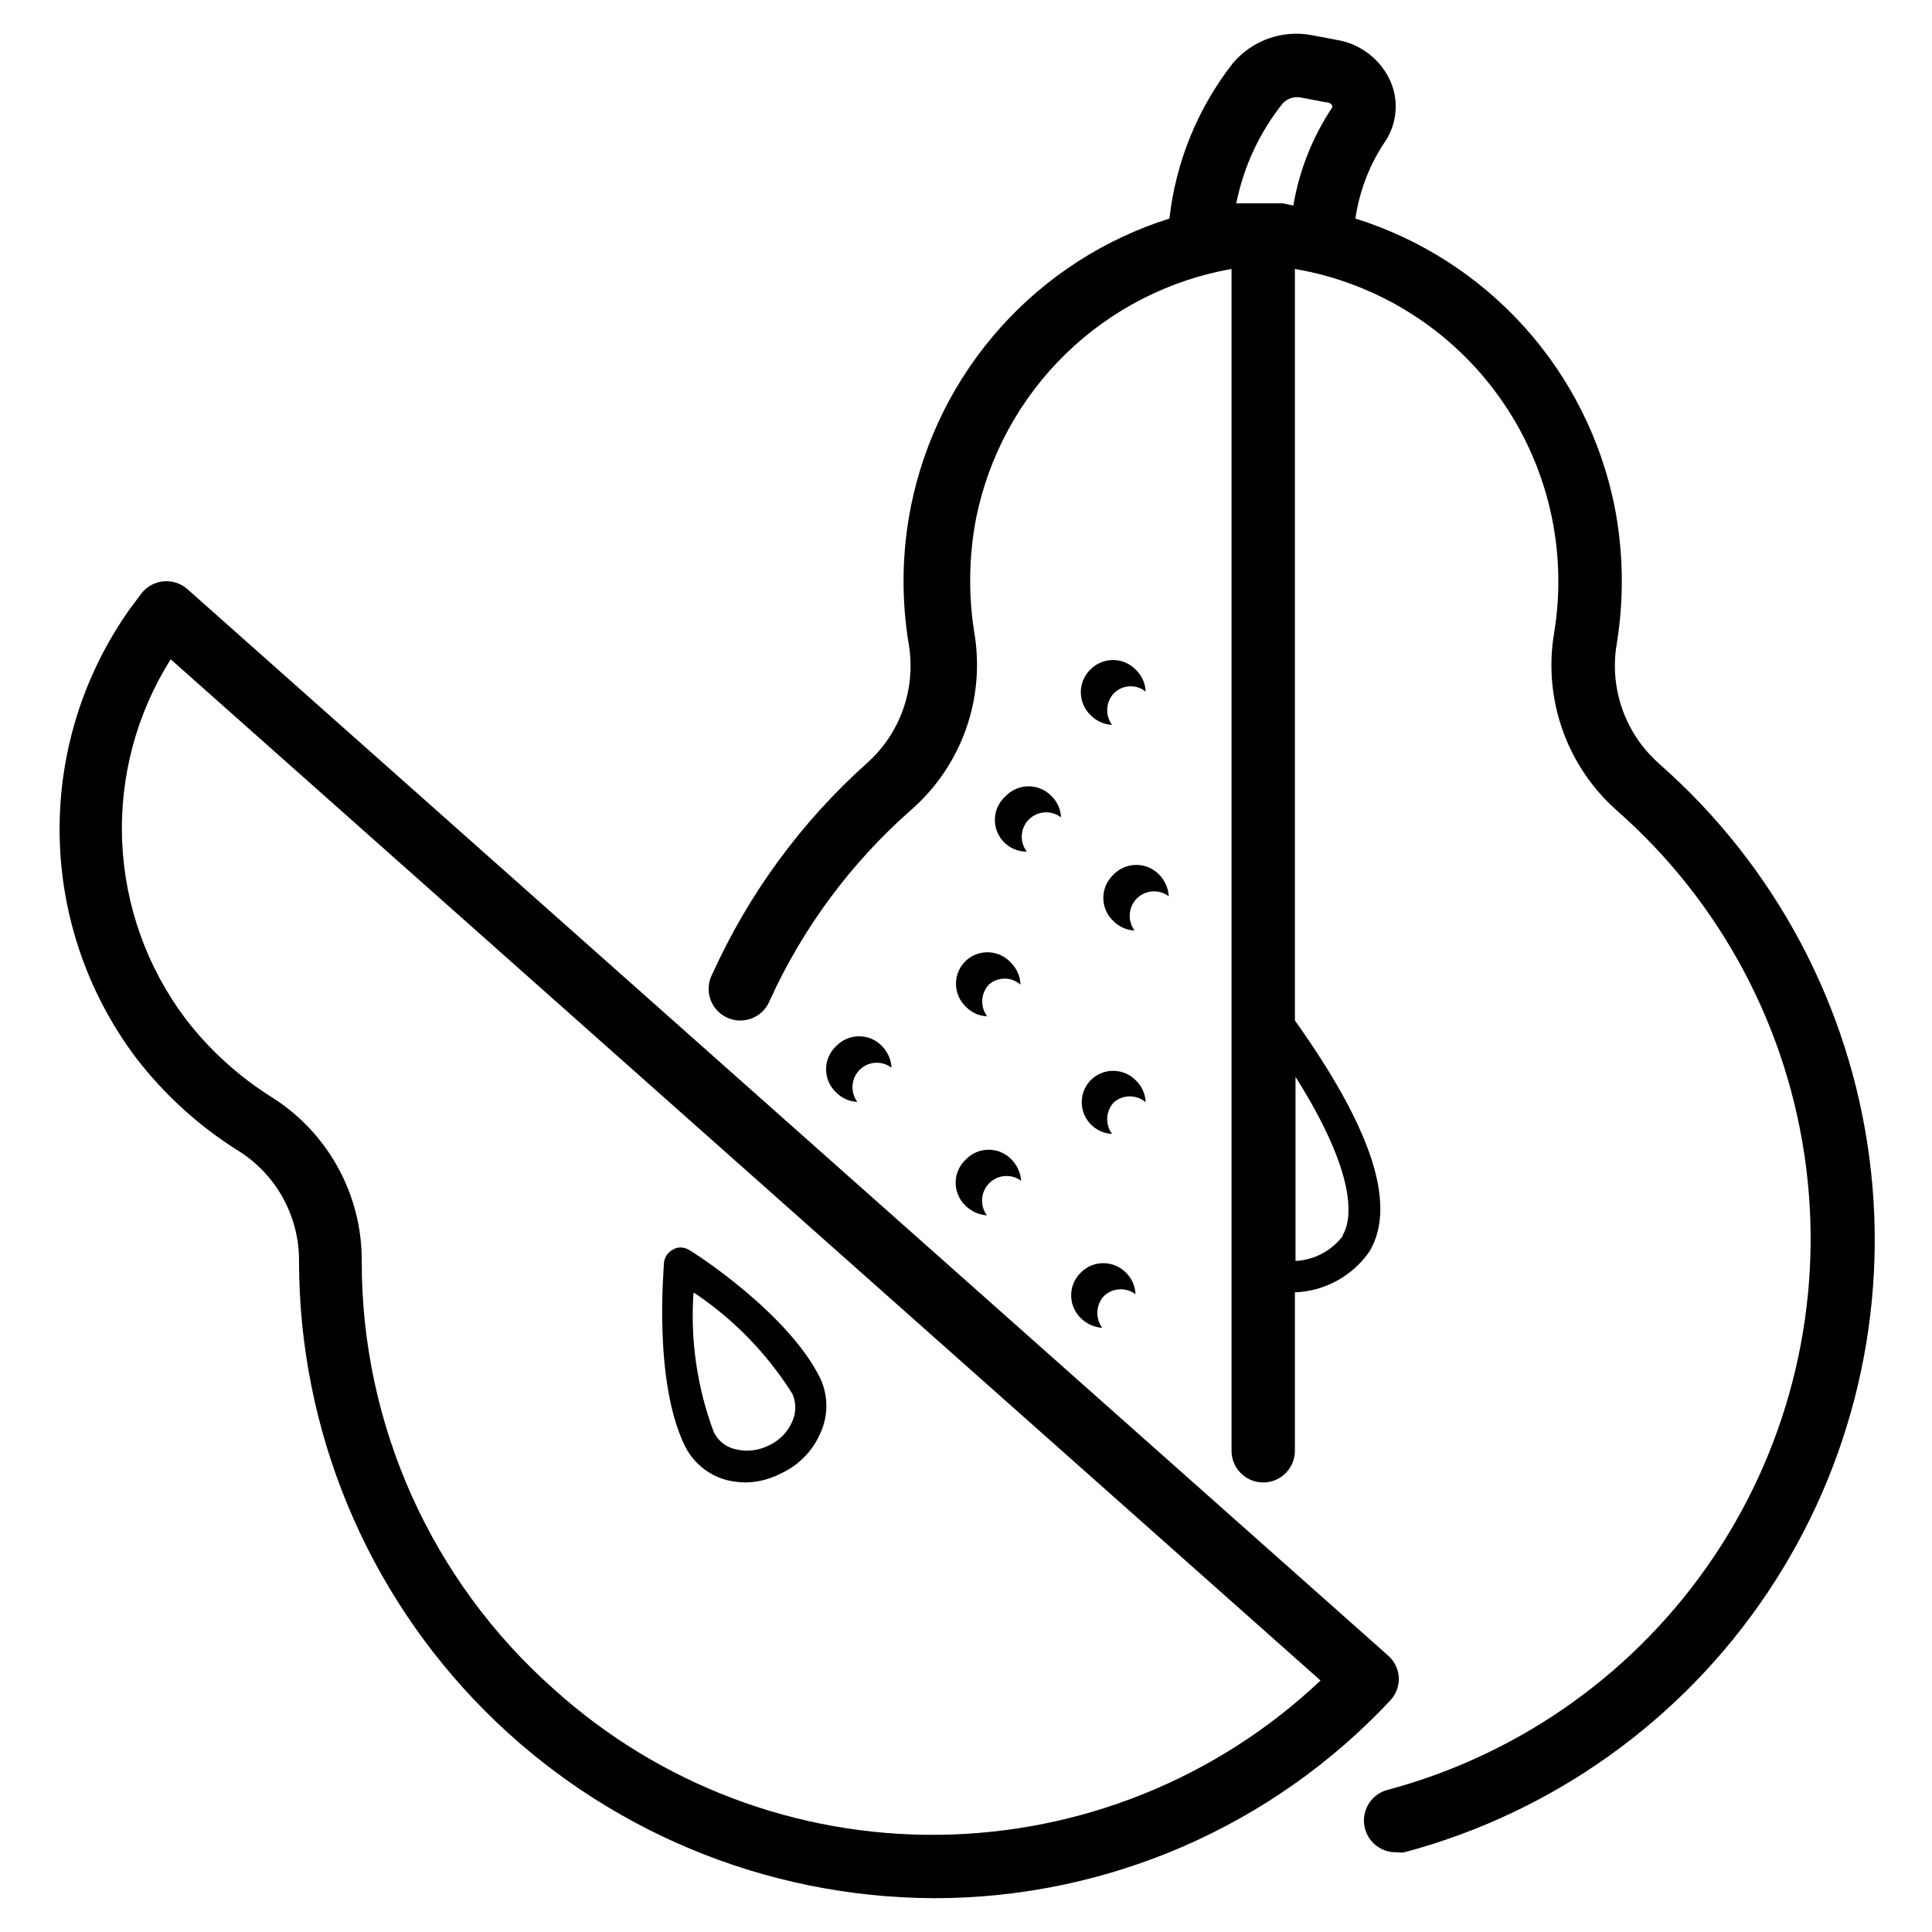 <?xml version="1.0" encoding="UTF-8"?>
<!-- Uploaded to: ICON Repo, www.svgrepo.com, Generator: ICON Repo Mixer Tools -->
<svg fill="#000000" width="800px" height="800px" version="1.1" viewBox="144 144 512 512" xmlns="http://www.w3.org/2000/svg">
 <g>
  <path d="m583.64 346.34c-8.992-7.953-13.219-19.996-11.168-31.824 1.945-12.031 1.746-24.312-0.586-36.273-3.559-17.711-11.809-34.145-23.891-47.57-12.086-13.43-27.559-23.359-44.797-28.758 1.027-7.07 3.574-13.832 7.473-19.816 3.434-4.727 4.164-10.895 1.934-16.289-2.57-5.981-8.02-10.227-14.445-11.254l-6.633-1.258c-3.82-0.707-7.762-0.387-11.418 0.926-3.66 1.312-6.902 3.574-9.406 6.547-9.301 11.895-15.113 26.141-16.793 41.145-17.207 5.422-32.645 15.367-44.699 28.793-12.051 13.426-20.277 29.844-23.82 47.535-2.375 11.984-2.574 24.301-0.586 36.355 2.035 11.801-2.191 23.816-11.168 31.742-17.312 15.531-31.207 34.488-40.809 55.672-1.121 2.035-1.344 4.449-0.617 6.656 0.723 2.211 2.332 4.019 4.441 5 2.109 0.98 4.531 1.039 6.688 0.168 2.156-0.875 3.852-2.602 4.688-4.773 8.773-19.234 21.504-36.402 37.363-50.379 13.434-11.699 19.797-29.551 16.797-47.109-1.598-10.055-1.426-20.312 0.5-30.312 3.352-16.523 11.602-31.656 23.672-43.426 12.07-11.773 27.406-19.637 44.008-22.57v313.2c0 4.637 3.762 8.398 8.398 8.398s8.395-3.762 8.395-8.398v-41.984c7.961-0.301 15.309-4.348 19.816-10.914 7.223-12.344 0.586-32.496-19.816-61.129v-199.17c21.875 3.738 41.379 15.988 54.25 34.066 12.871 18.078 18.062 40.52 14.438 62.41-2.949 17.578 3.402 35.43 16.793 47.191 27.477 24.223 45.219 57.598 49.934 93.922 4.715 36.324-3.922 73.125-24.305 103.56-20.383 30.434-51.121 52.43-86.504 61.898-2.164 0.555-4.016 1.945-5.152 3.867-1.133 1.922-1.457 4.215-0.895 6.375 0.98 3.809 4.469 6.422 8.398 6.301 0.691 0.117 1.402 0.117 2.098 0 39.336-10.508 73.516-34.945 96.18-68.77 22.664-33.824 32.27-74.73 27.027-115.11-5.246-40.375-24.977-77.473-55.527-104.39zm-99.672-174.99c1.215-1.262 2.981-1.828 4.703-1.512l6.633 1.258c1.344 0 1.93 0.84 1.762 1.344l0.004 0.004c-5.234 7.856-8.754 16.723-10.328 26.031l-2.773-0.59h-10.832-1.512 0.004c1.934-9.703 6.164-18.805 12.34-26.535zm15.953 300.1 0.004 0.004c-2.992 4-7.609 6.461-12.598 6.715v-48.785c16.375 25.945 15.117 37.785 12.43 42.07z"/>
  <path d="m380.27 426.95c-0.121-2.144-1.016-4.172-2.519-5.711-1.586-1.668-3.785-2.613-6.086-2.613-2.301 0-4.504 0.945-6.09 2.613-1.695 1.59-2.656 3.809-2.656 6.129 0 2.324 0.961 4.543 2.656 6.129 1.488 1.523 3.5 2.426 5.629 2.519-1.891-2.551-1.68-6.09 0.504-8.395 2.269-2.363 5.949-2.652 8.562-0.672z"/>
  <path d="m414.61 456.93c-0.145-2.117-1.035-4.109-2.519-5.625-1.586-1.672-3.785-2.613-6.086-2.613-2.305 0-4.504 0.941-6.09 2.613-1.695 1.586-2.656 3.805-2.656 6.129 0 2.32 0.961 4.543 2.656 6.129 1.516 1.484 3.512 2.375 5.625 2.519-1.887-2.551-1.676-6.09 0.504-8.398 2.25-2.387 5.934-2.711 8.566-0.754z"/>
  <path d="m430.48 493.37c1.516 1.484 3.508 2.375 5.625 2.519-1.879-2.543-1.703-6.055 0.418-8.398 2.293-2.215 5.859-2.426 8.398-0.504-0.074-2.113-0.945-4.125-2.434-5.625-1.586-1.668-3.789-2.613-6.09-2.613-2.301 0-4.504 0.945-6.086 2.613-1.594 1.602-2.477 3.781-2.445 6.039 0.031 2.262 0.973 4.41 2.613 5.969z"/>
  <path d="m453.74 381.53c-0.125-2.148-1.02-4.176-2.519-5.711-1.586-1.668-3.785-2.613-6.086-2.613-2.305 0-4.504 0.945-6.09 2.613-1.695 1.586-2.656 3.805-2.656 6.129 0 2.324 0.961 4.543 2.656 6.129 1.488 1.523 3.5 2.422 5.625 2.519-1.887-2.551-1.676-6.09 0.504-8.398 2.273-2.359 5.953-2.648 8.566-0.668z"/>
  <path d="m433.08 321.32c-1.695 1.586-2.656 3.809-2.656 6.129 0 2.324 0.961 4.543 2.656 6.129 1.488 1.523 3.5 2.426 5.625 2.519-1.887-2.551-1.676-6.09 0.504-8.395 2.281-2.262 5.902-2.445 8.398-0.422-0.074-2.156-0.977-4.199-2.519-5.711-1.547-1.648-3.691-2.606-5.949-2.652-2.262-0.047-4.445 0.82-6.059 2.402z"/>
  <path d="m425.19 360.62c-0.094-2.125-0.996-4.137-2.516-5.625-1.586-1.668-3.789-2.613-6.09-2.613s-4.504 0.945-6.086 2.613c-2.629 2.316-3.543 6.027-2.289 9.301 1.254 3.273 4.406 5.422 7.914 5.394-1.988-2.574-1.754-6.223 0.547-8.523 2.297-2.297 5.945-2.531 8.52-0.547z"/>
  <path d="m433.08 441.98c1.488 1.52 3.5 2.422 5.625 2.516-1.887-2.551-1.676-6.09 0.504-8.395 2.418-2.066 5.981-2.066 8.398 0-0.074-2.156-0.977-4.203-2.519-5.711-1.586-1.668-3.785-2.613-6.09-2.613-2.301 0-4.5 0.945-6.086 2.613-3.047 3.289-2.973 8.391 0.168 11.59z"/>
  <path d="m400 398.57c-1.695 1.59-2.66 3.809-2.66 6.129 0 2.324 0.965 4.543 2.66 6.133 1.488 1.52 3.496 2.422 5.625 2.516-1.914-2.531-1.734-6.066 0.418-8.395 2.391-2.141 6.008-2.141 8.398 0-0.055-2.144-0.926-4.188-2.434-5.711-1.488-1.707-3.602-2.742-5.863-2.867s-4.477 0.664-6.144 2.195z"/>
  <path d="m206.87 448.79c10.223 6.258 16.434 17.402 16.375 29.387 0 44.699 17.719 87.574 49.277 119.23 31.559 31.652 74.383 49.5 119.08 49.633 22.633 0.004 45.027-4.641 65.797-13.637 20.77-9 39.469-22.16 54.949-38.672 1.582-1.641 2.434-3.856 2.352-6.133-0.117-2.262-1.148-4.383-2.856-5.875l-318.32-282.72c-1.703-1.438-3.906-2.141-6.129-1.949-2.219 0.188-4.273 1.254-5.711 2.957l-3.273 4.367c-12.379 17.426-18.898 38.336-18.609 59.711 0.285 21.371 7.363 42.102 20.203 59.188 7.438 9.699 16.535 18 26.871 24.52zm-17.633-130.07 304.72 270.63c-27.363 25.855-63.461 40.457-101.1 40.891-37.645 0.438-74.066-13.324-102.02-38.539-32.48-28.75-51.043-70.066-50.969-113.44 0.102-17.82-9.098-34.398-24.266-43.75-8.578-5.449-16.137-12.355-22.336-20.402-10.281-13.609-16.172-30.027-16.891-47.066-0.723-17.039 3.766-33.895 12.859-48.32z"/>
  <path d="m336.43 536.2c1.73 0.43 3.508 0.656 5.289 0.672 3.316-0.09 6.566-0.953 9.492-2.519 4.606-2.176 8.254-5.973 10.242-10.664 2.055-4.535 2.055-9.738 0-14.273-8.398-17.297-33.586-33.586-35.016-34.258v-0.004c-1.266-0.75-2.844-0.75-4.113 0-1.285 0.672-2.16 1.926-2.352 3.359 0 1.258-2.938 31.402 5.543 48.703 2.199 4.406 6.168 7.672 10.914 8.984zm-8.398-49.543h0.004c10.422 6.988 19.258 16.086 25.945 26.703 1.043 2.324 1.043 4.984 0 7.305-1.211 2.824-3.426 5.098-6.215 6.383-2.746 1.398-5.91 1.758-8.898 1.008-2.496-0.562-4.598-2.234-5.711-4.535-4.398-11.766-6.231-24.332-5.375-36.863z"/>
 </g>
</svg>